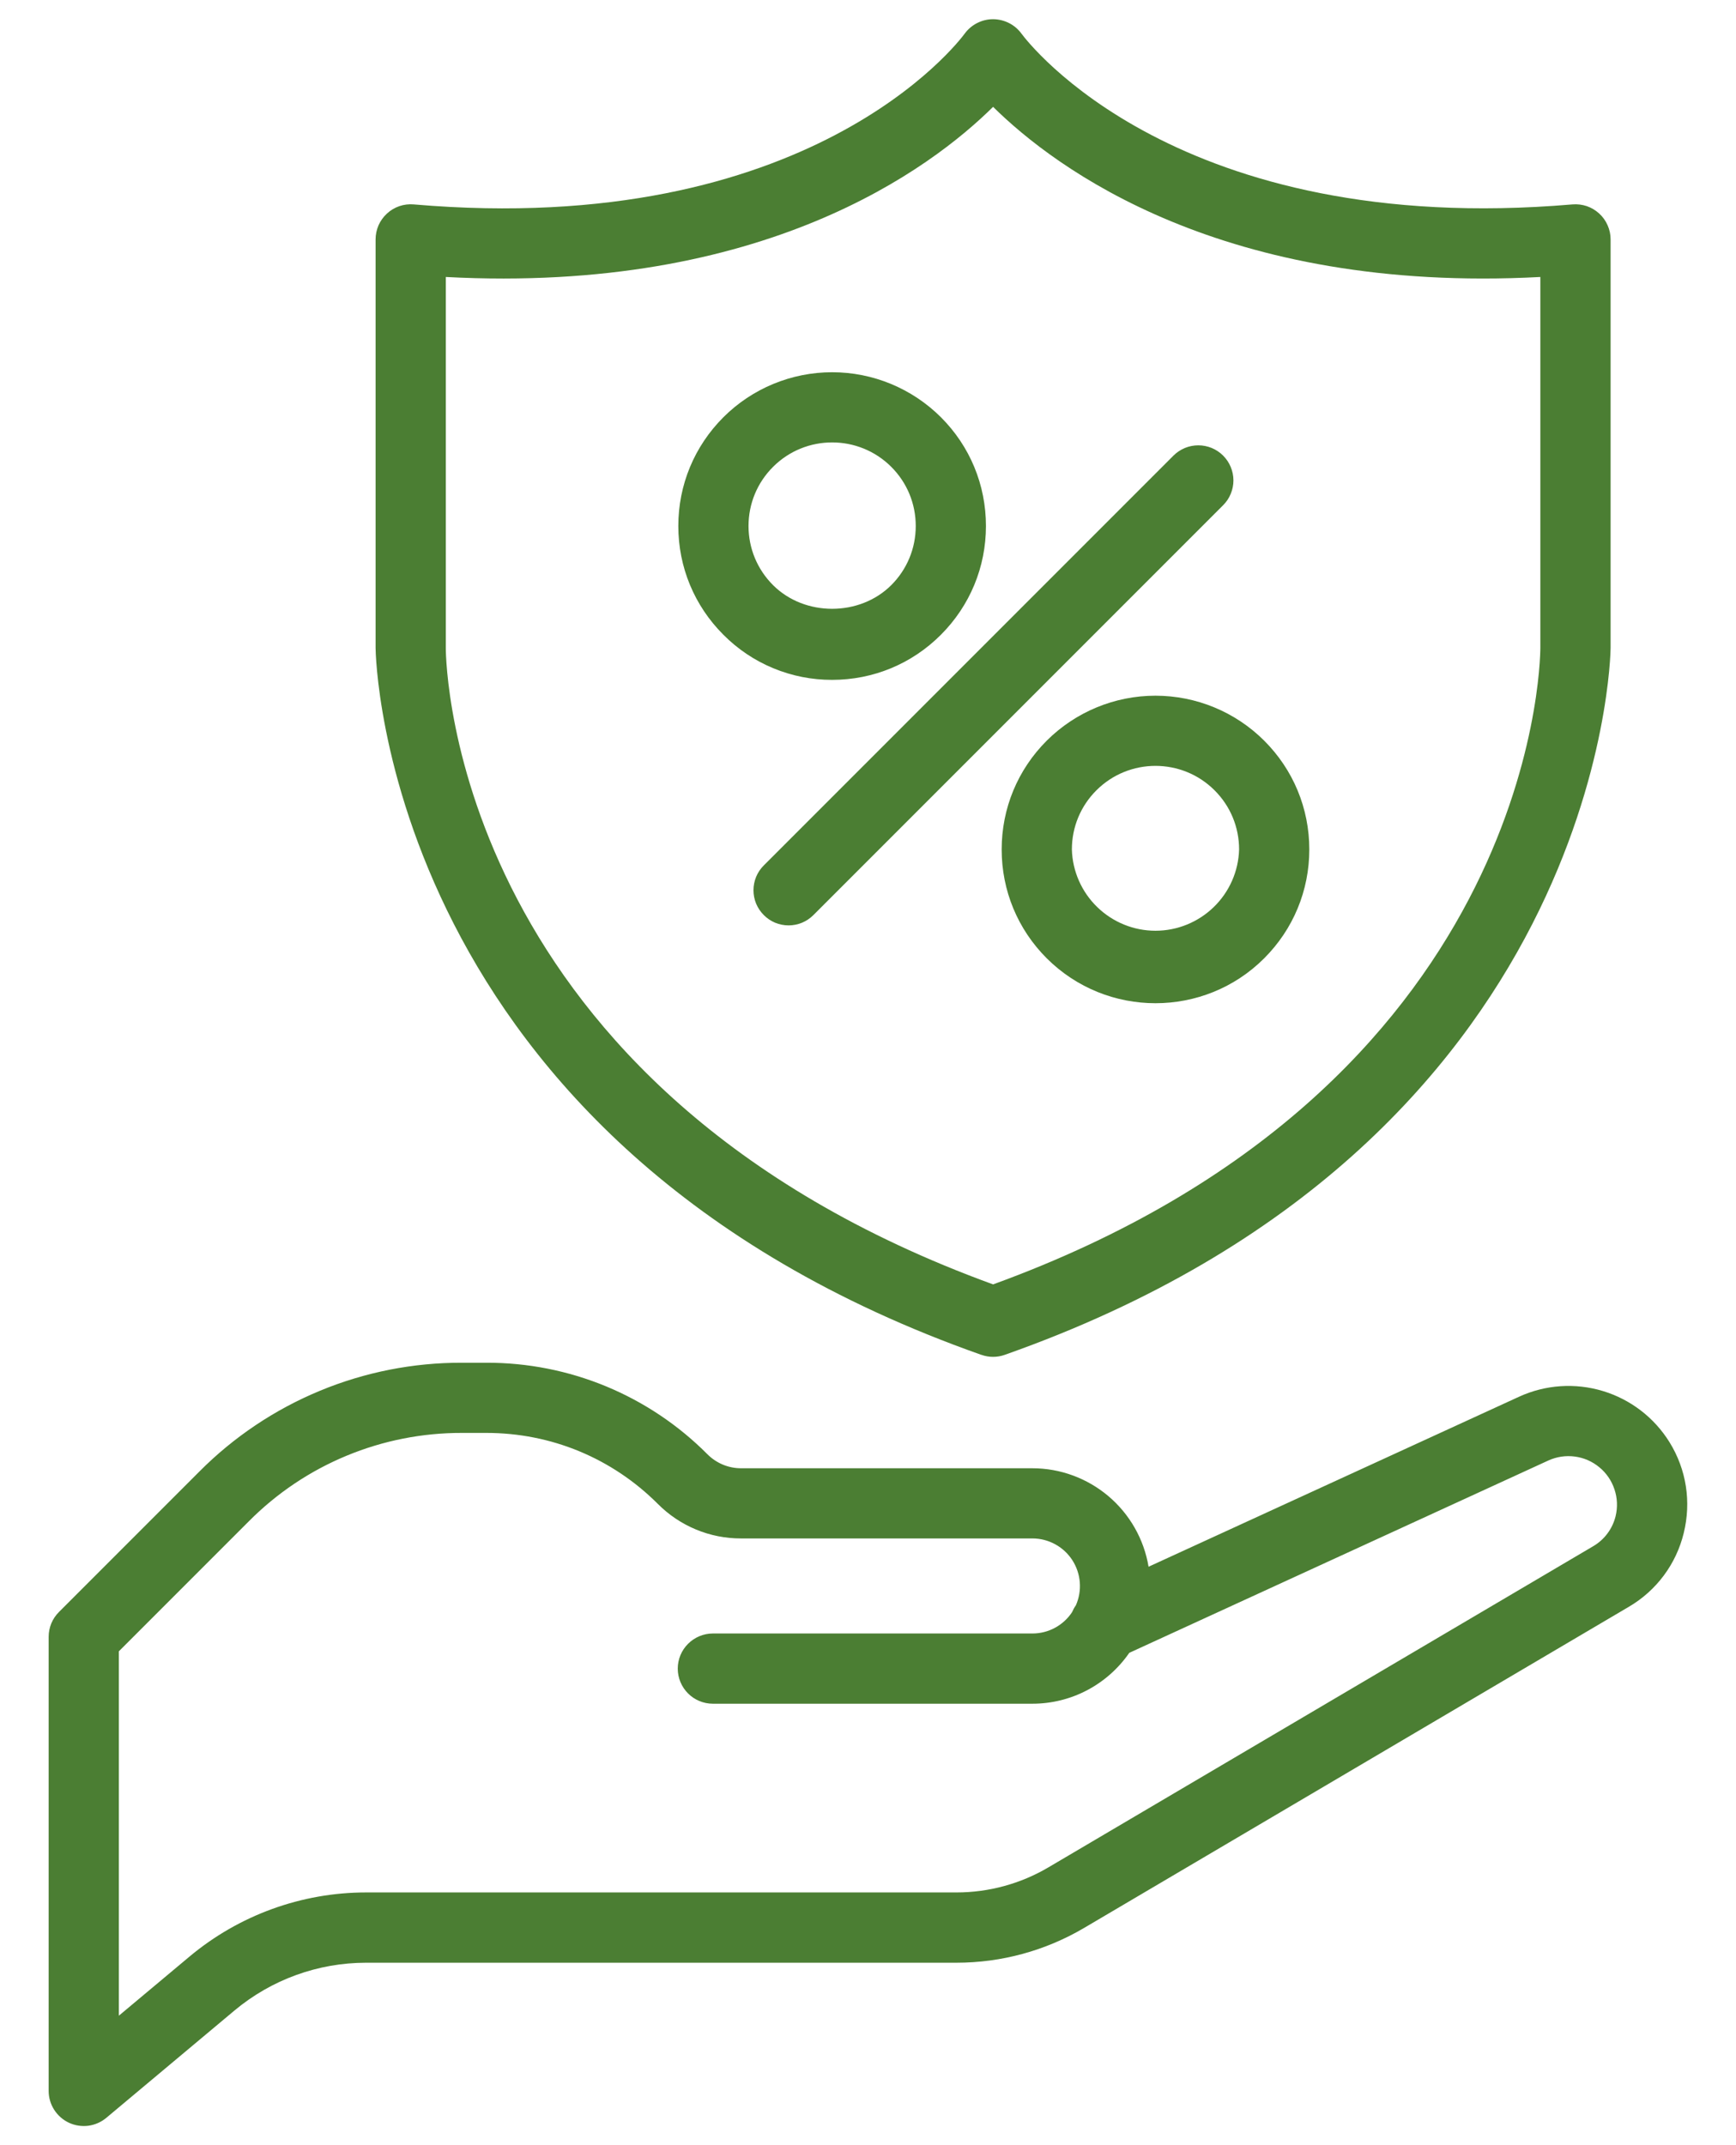 <svg width="34" height="42" viewBox="0 0 34 42" fill="none" xmlns="http://www.w3.org/2000/svg">
<path d="M1.155 31.561C1.091 31.625 1.04 31.7 1.005 31.784C0.971 31.867 0.953 31.956 0.953 32.047V40.938C0.953 41.068 0.99 41.197 1.061 41.307C1.131 41.417 1.231 41.505 1.35 41.561C1.468 41.616 1.6 41.636 1.73 41.62C1.86 41.602 1.982 41.549 2.082 41.465L4.593 39.363C5.316 38.759 6.228 38.428 7.17 38.428H18.734C19.613 38.428 20.476 38.193 21.234 37.746L31.9 31.46C32.167 31.304 32.4 31.096 32.585 30.848C32.77 30.6 32.903 30.317 32.976 30.017C33.127 29.405 33.029 28.772 32.698 28.237C32.399 27.755 31.935 27.399 31.393 27.235C30.851 27.071 30.267 27.11 29.752 27.346L22.495 30.675C22.405 30.137 22.127 29.648 21.711 29.295C21.294 28.942 20.766 28.747 20.22 28.747H14.515C14.267 28.747 14.034 28.65 13.857 28.475C13.29 27.904 12.615 27.452 11.872 27.144C11.128 26.836 10.331 26.679 9.526 26.681H9.049C8.093 26.678 7.146 26.865 6.263 27.231C5.38 27.597 4.578 28.134 3.904 28.812L1.155 31.561ZM9.049 28.055H9.526C10.795 28.055 11.988 28.549 12.885 29.446C13.099 29.661 13.353 29.831 13.633 29.947C13.912 30.063 14.213 30.122 14.515 30.121H20.22C20.375 30.121 20.528 30.16 20.664 30.234C20.801 30.308 20.916 30.415 21.001 30.545C21.085 30.675 21.136 30.825 21.148 30.979C21.16 31.134 21.134 31.289 21.071 31.431C21.041 31.472 21.017 31.517 20.997 31.564C20.912 31.693 20.797 31.798 20.661 31.871C20.526 31.944 20.374 31.982 20.22 31.982H13.962C13.78 31.982 13.605 32.055 13.476 32.184C13.347 32.312 13.274 32.487 13.274 32.67C13.274 32.852 13.347 33.027 13.476 33.156C13.605 33.285 13.78 33.357 13.962 33.357H20.22C20.593 33.357 20.961 33.267 21.291 33.093C21.622 32.919 21.905 32.668 22.117 32.361L30.325 28.595C30.487 28.521 30.667 28.494 30.844 28.518C31.021 28.541 31.187 28.614 31.324 28.728C31.462 28.841 31.564 28.991 31.62 29.161C31.677 29.33 31.684 29.511 31.642 29.685C31.612 29.807 31.558 29.923 31.482 30.024C31.407 30.125 31.312 30.21 31.202 30.274L20.535 36.56C19.99 36.882 19.366 37.052 18.733 37.052H7.17C5.906 37.052 4.681 37.497 3.711 38.308L2.328 39.465V32.331L4.876 29.783C5.423 29.233 6.073 28.797 6.789 28.501C7.506 28.204 8.274 28.053 9.049 28.055ZM19.221 26.526C19.369 26.579 19.531 26.579 19.679 26.526C31.409 22.39 31.544 12.784 31.544 12.687V4.686C31.544 4.591 31.524 4.497 31.485 4.41C31.447 4.323 31.391 4.245 31.321 4.181C31.25 4.116 31.168 4.067 31.078 4.036C30.988 4.006 30.892 3.994 30.797 4.002C23.053 4.664 20.126 0.821 20.007 0.66C19.943 0.573 19.86 0.501 19.763 0.452C19.667 0.403 19.56 0.377 19.452 0.376H19.449C19.23 0.376 19.023 0.482 18.894 0.658C18.774 0.822 15.852 4.67 8.102 4.002C8.008 3.994 7.912 4.005 7.822 4.036C7.732 4.067 7.649 4.116 7.579 4.181C7.509 4.245 7.453 4.323 7.414 4.41C7.376 4.498 7.356 4.592 7.356 4.687V12.688C7.356 12.784 7.491 22.391 19.221 26.527V26.526ZM8.731 5.423C14.962 5.754 18.236 3.293 19.45 2.092C20.666 3.293 23.949 5.753 30.168 5.423V12.685C30.167 13.038 30.003 21.309 19.45 25.147C8.896 21.309 8.732 13.038 8.731 12.687V5.423Z" fill="#4B7E33"/>
<path d="M16.298 13.311C17.102 13.311 17.859 12.998 18.428 12.428C18.996 11.859 19.31 11.103 19.31 10.299C19.31 9.494 18.997 8.737 18.428 8.169C17.862 7.605 17.096 7.288 16.298 7.288C15.499 7.288 14.733 7.605 14.168 8.169C13.599 8.738 13.285 9.494 13.285 10.299C13.285 11.103 13.599 11.86 14.168 12.428C14.447 12.709 14.779 12.932 15.144 13.083C15.51 13.235 15.902 13.312 16.298 13.311ZM15.14 9.141C15.459 8.822 15.878 8.662 16.298 8.662C16.717 8.662 17.137 8.822 17.456 9.141C17.765 9.45 17.935 9.861 17.935 10.299C17.935 10.736 17.765 11.147 17.456 11.456C16.837 12.074 15.759 12.075 15.14 11.456C14.831 11.147 14.66 10.736 14.66 10.299C14.66 9.861 14.831 9.45 15.14 9.141ZM20.5 14.502C19.931 15.071 19.618 15.827 19.618 16.632C19.618 17.436 19.931 18.193 20.5 18.762C21.088 19.349 21.859 19.642 22.63 19.642C23.402 19.642 24.173 19.349 24.76 18.762C25.329 18.193 25.643 17.436 25.643 16.632C25.643 15.827 25.329 15.07 24.76 14.502C24.195 13.938 23.429 13.621 22.63 13.621C21.832 13.621 21.066 13.938 20.5 14.502ZM24.268 16.632C24.256 17.058 24.078 17.462 23.772 17.759C23.466 18.056 23.057 18.223 22.63 18.223C22.204 18.223 21.794 18.056 21.489 17.759C21.183 17.462 21.005 17.058 20.993 16.632C20.993 16.195 21.163 15.783 21.473 15.474C21.792 15.155 22.211 14.995 22.63 14.995C23.05 14.995 23.469 15.155 23.788 15.474C24.098 15.783 24.268 16.195 24.268 16.632ZM14.959 17.916C15.022 17.98 15.098 18.031 15.181 18.066C15.265 18.1 15.354 18.118 15.445 18.118C15.535 18.118 15.624 18.1 15.708 18.066C15.791 18.031 15.867 17.98 15.931 17.916L23.955 9.892C24.019 9.828 24.07 9.753 24.104 9.669C24.139 9.586 24.157 9.496 24.157 9.406C24.157 9.316 24.139 9.226 24.104 9.143C24.07 9.06 24.019 8.984 23.955 8.92C23.891 8.856 23.816 8.806 23.732 8.771C23.649 8.737 23.559 8.719 23.469 8.719C23.379 8.719 23.289 8.737 23.206 8.771C23.123 8.806 23.047 8.856 22.983 8.92L14.959 16.944C14.895 17.008 14.844 17.083 14.809 17.167C14.775 17.25 14.757 17.34 14.757 17.43C14.757 17.52 14.775 17.61 14.809 17.693C14.844 17.776 14.895 17.852 14.959 17.916Z" fill="#4B7E33"/>
</svg>
